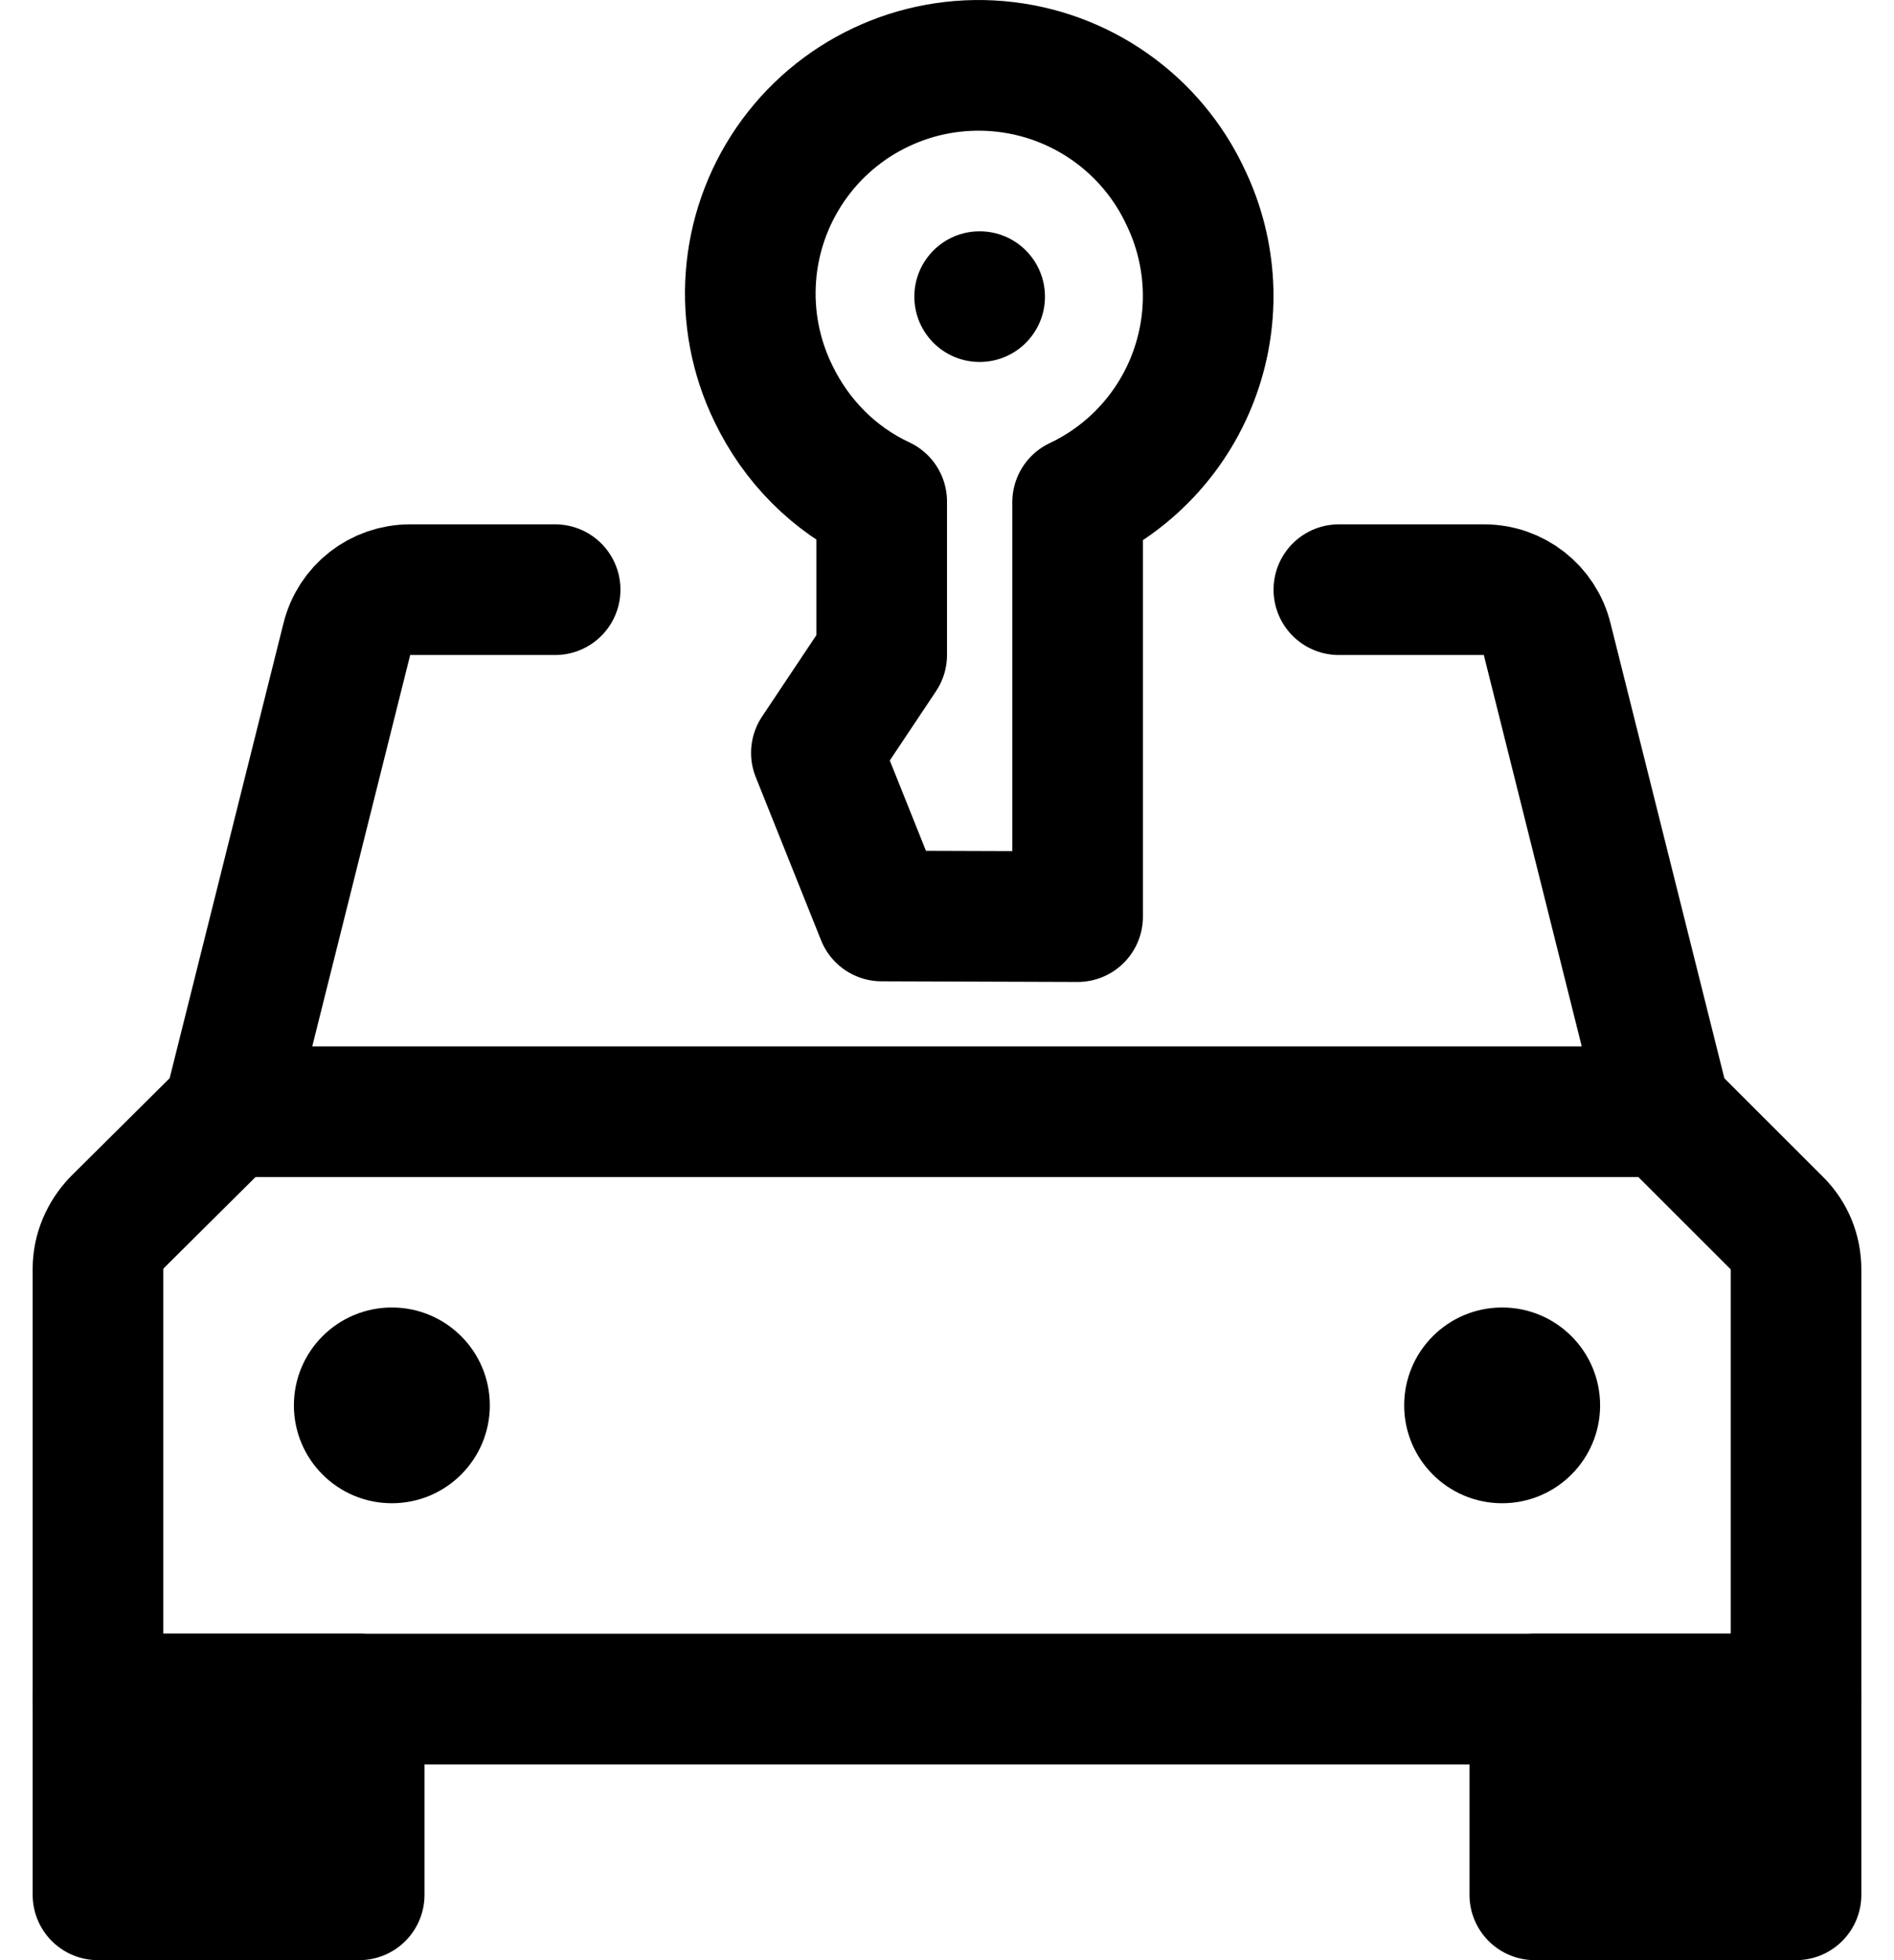 <?xml version="1.0" encoding="UTF-8"?>
<svg width="29px" height="30px" viewBox="0 0 29 30" version="1.1" xmlns="http://www.w3.org/2000/svg" xmlns:xlink="http://www.w3.org/1999/xlink">
    <title>BATCH 3 - AUTOMATIVE DEALERSHIP/icon-m-rental-car</title>
    <g id="DESIGNS" stroke="none" stroke-width="1" fill="none" fill-rule="evenodd">
        <g id="BATCH-3---AUTOMATIVE-DEALERSHIP/icon-m-rental-car" transform="translate(1.5, 1)">
            <path d="M7,8.025 L4.78,8.025 C4.32,8.025 3.92,8.334 3.81,8.784 L2,16.015 M24,16.015 L22.19,8.784 C22.081,8.337 21.68,8.023 21.22,8.025 L19,8.025 M26,25.004 L0,25.004 L0,18.422 C0,18.152 0.11,17.903 0.29,17.713 L2,16.015 L24,16.015 L25.71,17.723 C25.9,17.913 26,18.162 26,18.432 L26,25.004 Z" id="Shape" stroke="#000000" stroke-width="2" stroke-linecap="round" stroke-linejoin="round"></path>
            <ellipse id="Oval" fill="#000000" fill-rule="nonzero" cx="4.5" cy="20.509" rx="1.5" ry="1.498"></ellipse>
            <ellipse id="Oval" fill="#000000" fill-rule="nonzero" cx="21.5" cy="20.509" rx="1.5" ry="1.498"></ellipse>
            <path d="M0,25.004 L4,25.004 L4,28 L0,28 L0,25.004 Z M22,25.004 L26,25.004 L26,28 L22,28 L22,25.004 Z" id="Shape" stroke="#000000" stroke-width="2" stroke-linecap="round" stroke-linejoin="round"></path>
            <path d="M0,25.004 L4,25.004 L4,28 L0,28 L0,25.004 Z M22,25.004 L26,25.004 L26,28 L22,28 L22,25.004 Z" id="Shape" fill="#000000" fill-rule="nonzero"></path>
            <path d="M15,6.686 C15.839,6.29 16.485,5.576 16.796,4.703 C17.108,3.83 17.059,2.869 16.66,2.032 C16.134,0.891 15.035,0.12 13.782,0.013 C12.528,-0.094 11.314,0.479 10.602,1.515 C9.89,2.551 9.79,3.889 10.34,5.019 C10.69,5.748 11.27,6.337 12,6.676 L12,9.024 L11,10.522 L12,13.019 L15,13.029 L15,6.686 Z" id="Path" stroke="#000000" stroke-width="2" stroke-linecap="round" stroke-linejoin="round"></path>
            <ellipse id="Oval" fill="#000000" fill-rule="nonzero" cx="13.5" cy="3.54" rx="1" ry="1"></ellipse>
        </g>
    </g>
</svg>